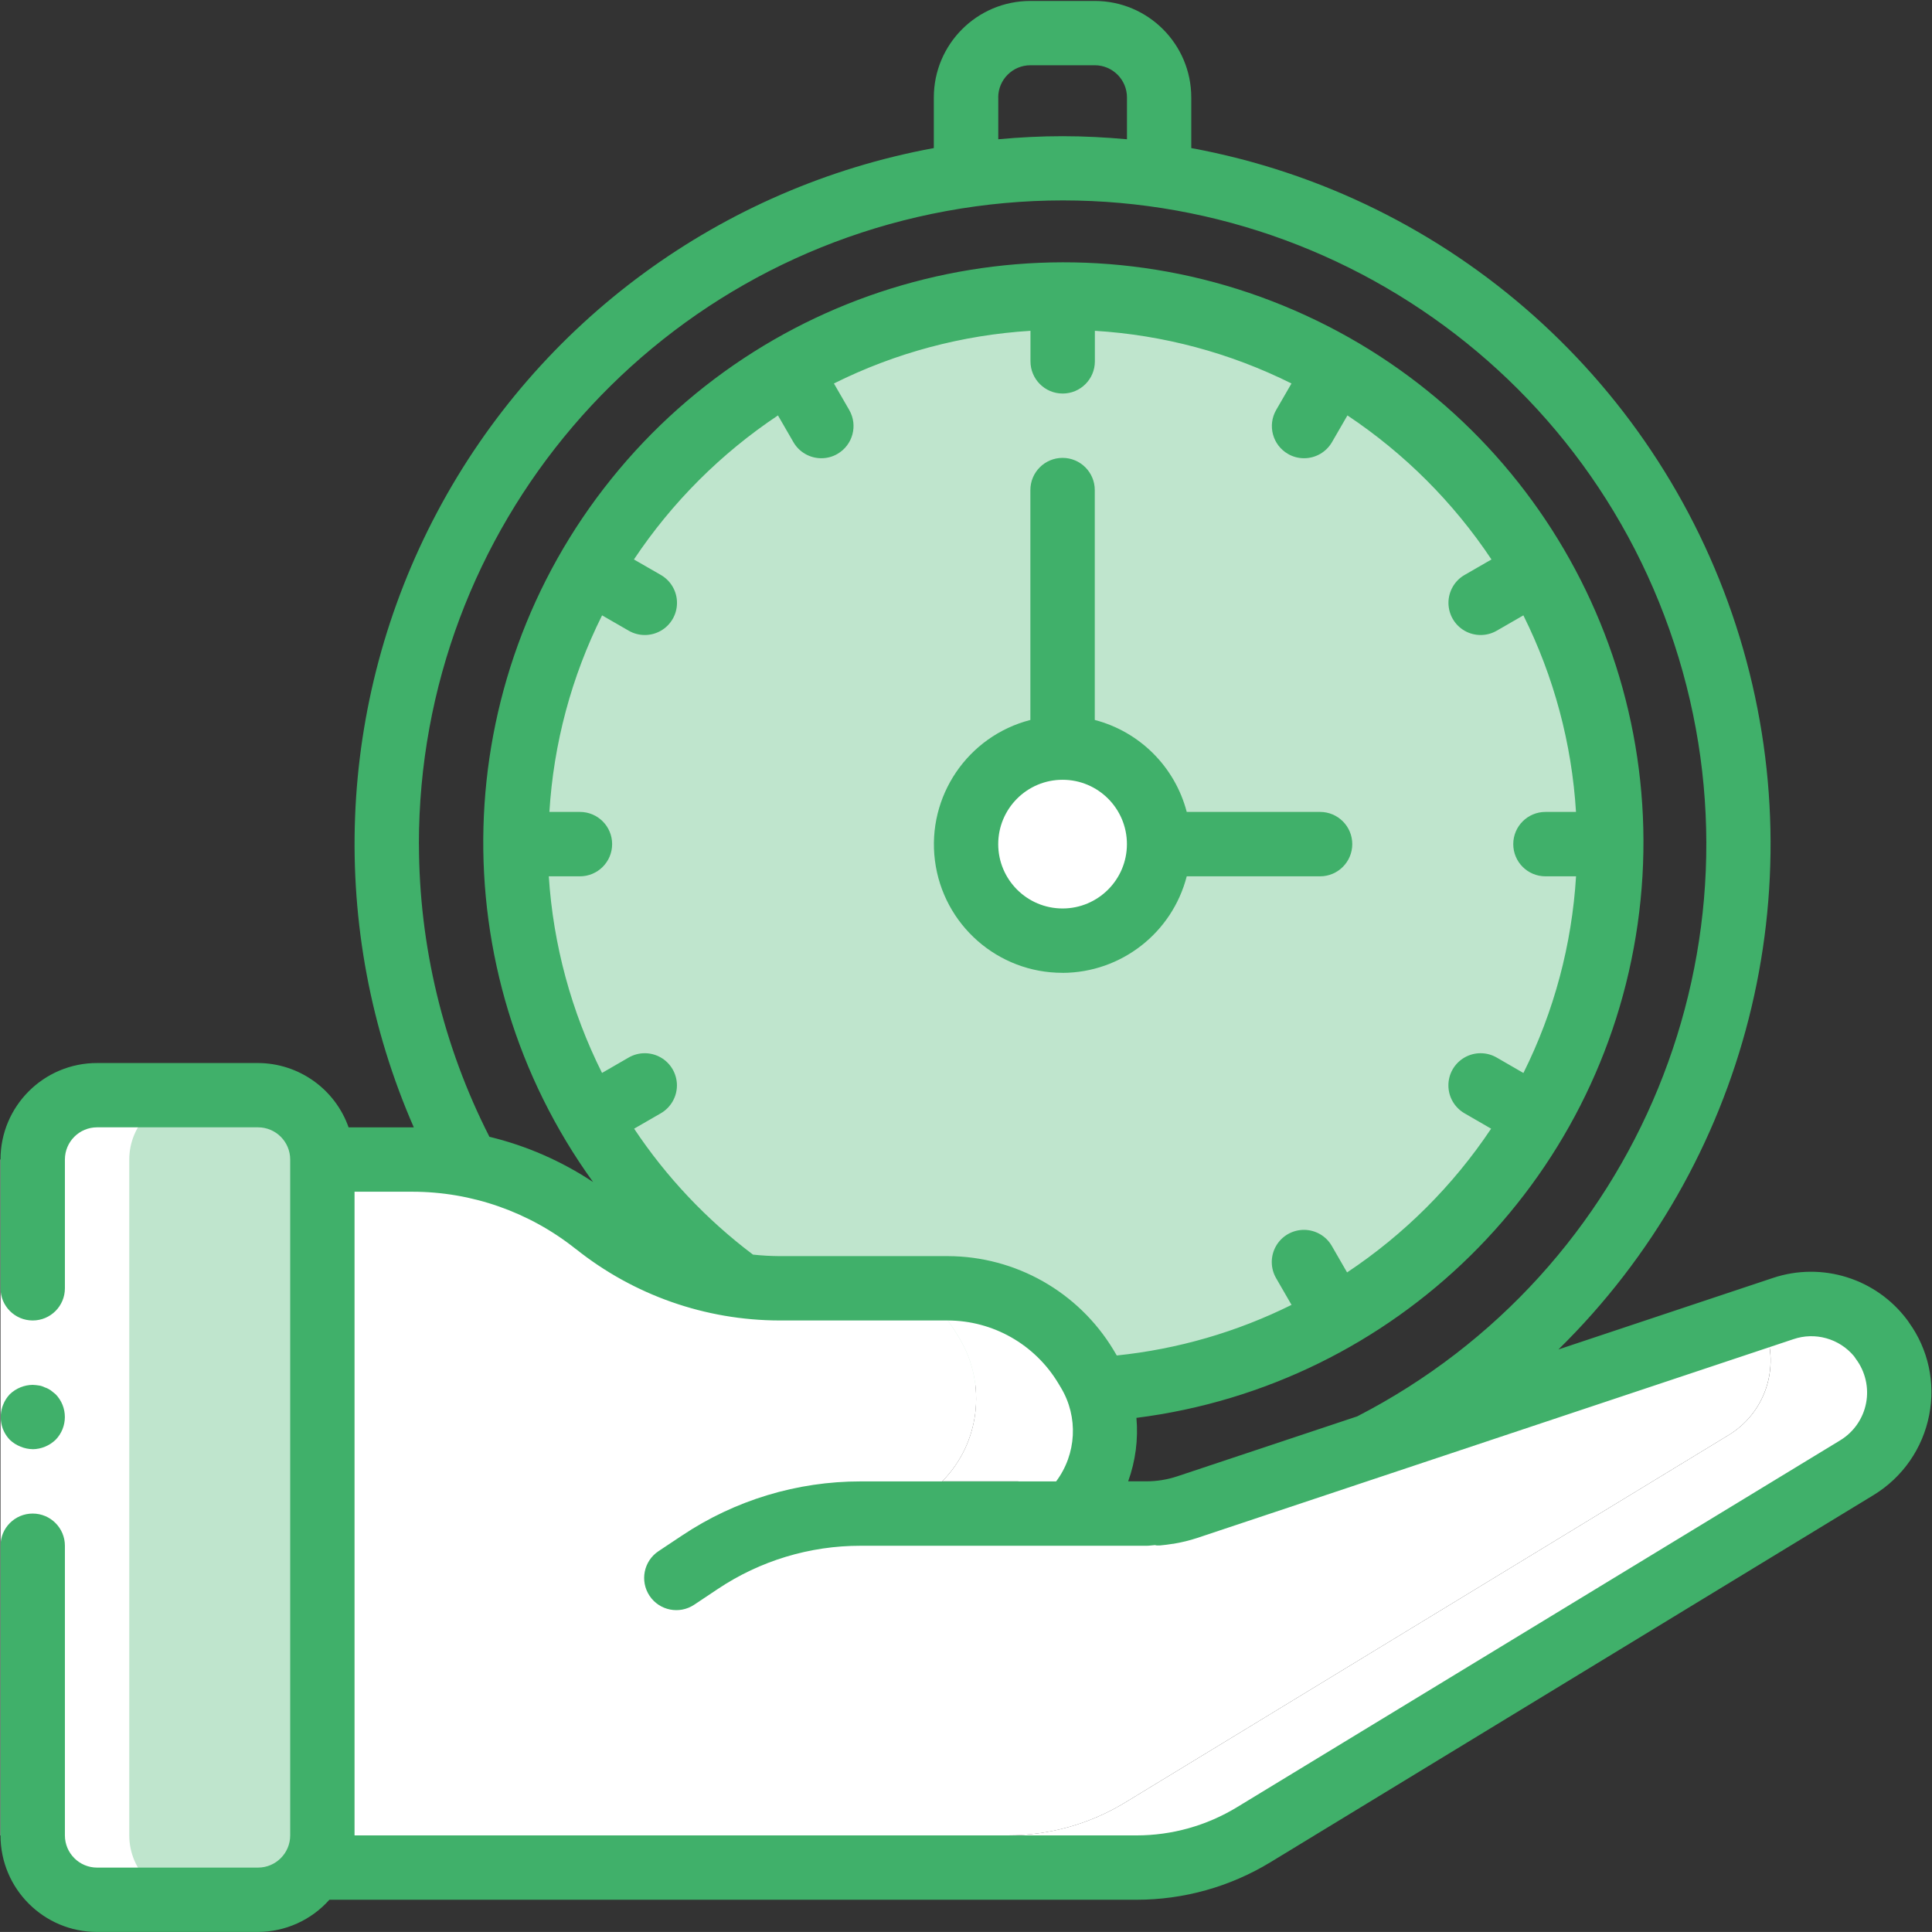 <?xml version="1.0" encoding="UTF-8"?><svg id="Layer_1" xmlns="http://www.w3.org/2000/svg" xmlns:xlink="http://www.w3.org/1999/xlink" viewBox="0 0 384.01 384"><rect x="0" y="0" width="384.01" height="384" fill="#333333" stroke="none"/><defs><style>.cls-1{fill:#a4c2f7;}.cls-1,.cls-2,.cls-3,.cls-4,.cls-5{stroke-width:0px;}.cls-2{fill:#bfe5cd;}.cls-3{fill:#40b06a;}.cls-4{fill:none;}.cls-5{fill:#fff;}.cls-6{clip-path:url(#clippath);}</style><clipPath id="clippath"><rect class="cls-4" x=".1" y=".18" width="383.82" height="383.82"/></clipPath></defs><path class="cls-2" d="m319.75,161.39c-.65-11.45-3.13-22.73-7.36-33.39-1.91-4.95-4.22-9.75-6.91-14.33-.06-.06-.06-.19-.13-.26v-.06c-9.56-16.47-23.25-30.16-39.73-39.73h-.06c-.06-.06-.19-.06-.25-.13-14.57-8.44-30.91-13.33-47.72-14.27-2.11-.13-4.29-.19-6.4-.19s-4.29.06-6.4.19c-1.09.06-2.11.13-3.2.26-15.69,1.33-30.9,6.11-44.53,14.01-.06.06-.19.06-.25.13h-.06c-16.47,9.56-30.16,23.26-39.73,39.73v.06c-.06.06-.06.19-.13.26-8.44,14.56-13.33,30.91-14.27,47.72-.13,2.11-.19,4.29-.19,6.4s.06,4.28.19,6.4c.29,4.9.91,9.77,1.86,14.59,2.25,11.66,6.45,22.86,12.41,33.14.06.06.06.19.13.25v.06c17.71,30.68,49.28,50.79,84.57,53.86,3.19.31,6.39.46,9.6.45,19,.08,37.68-4.92,54.12-14.46.06-.06.19-.06.25-.13h.06c16.47-9.56,30.16-23.25,39.73-39.73v-.06c.06-.06.06-.19.13-.25,8.44-14.57,13.32-30.91,14.26-47.72.13-2.11.19-4.28.19-6.4s-.06-4.29-.19-6.4Z"/><path class="cls-2" d="m19.29,217.68h31.98c7.07,0,12.79,5.73,12.79,12.79v134.34c0,7.07-5.73,12.79-12.79,12.79h-31.98c-7.07,0-12.79-5.73-12.79-12.79v-134.34c0-7.07,5.73-12.79,12.79-12.79h0Zm0,0"/><path class="cls-5" d="m181.96,256.06h6.4c11.25-.01,21.67,5.89,27.44,15.55l.58.96c2.81,4.64,3.86,10.13,2.94,15.48-.13.77-.25,1.47-.45,2.24l-8.45,10.55c-2.62.9-5.37-6.4-8.12-6.4h-15.03c7.45-7.54,8.89-19.14,3.52-28.28l-.58-.96c-2.14-3.55-4.94-6.66-8.25-9.15h0Zm0,0"/><path class="cls-5" d="m369.08,291.69l-119.88,72.99c-7.02,4.27-15.07,6.52-23.29,6.52H64.07v-6.4h136.26c8.21,0,16.27-2.25,23.29-6.52l119.88-72.99c7.28-4.36,10.33-13.34,7.23-21.24-.29-.85-.68-1.67-1.15-2.43l4.86-1.6c7.17-2.35,15.04.11,19.58,6.14v.06c.99,1.28,1.76,2.7,2.3,4.22,3.11,7.89.05,16.88-7.23,21.24h0Zm0,0"/><path class="cls-5" d="m343.49,285.3l-119.88,72.99c-7.02,4.27-15.07,6.53-23.29,6.52H64.07v-134.34h17.91c.32,0,.64.01.96.06,12.92.16,25.42,4.64,35.5,12.73,3.05,2.48,6.38,4.6,9.92,6.33,8.21,4.24,17.31,6.46,26.55,6.46h27.06c3.31,2.49,6.11,5.6,8.25,9.15l.58.96c5.37,9.13,3.93,20.74-3.52,28.28l22.2,6.4c2.76,0,5.51-.45,8.12-1.34l1.28-9.21c-1,4-3.08,7.65-6.01,10.55h15.03c2.76,0,5.51-.45,8.13-1.34l113.54-37.87c.47.76.86,1.58,1.15,2.43,3.11,7.89.05,16.88-7.23,21.24h0Zm0,0"/><path class="cls-1" d="m181.96,256.06h-27.06c-9.24,0-18.34-2.22-26.55-6.46l53.61,6.46Zm0,0"/><path class="cls-5" d="m230.39,167.78c0,10.6-8.59,19.19-19.19,19.19s-19.19-8.59-19.19-19.19,8.59-19.19,19.19-19.19,19.19,8.59,19.19,19.19h0Zm0,0"/><path class="cls-5" d="m6.5,364.81c.02,7.06,5.74,12.77,12.79,12.79h19.19c-7.06-.02-12.77-5.74-12.79-12.79v-134.34c.02-7.06,5.74-12.77,12.79-12.79h-19.19c-7.06.02-12.77,5.74-12.79,12.79v134.34Zm0,0"/><path class="cls-5" d="m83.26,364.81c-.01,2.25-.63,4.46-1.79,6.4h1.79v-6.4Zm0,0"/><g class="cls-6"><rect class="cls-5" x=".1" y="230.47" width="12.79" height="134.34"/><path class="cls-3" d="m6.5,288.05c1.69-.02,3.31-.69,4.54-1.86,2.47-2.52,2.47-6.56,0-9.08l-.96-.77c-.36-.24-.74-.44-1.15-.57-.36-.18-.75-.32-1.15-.38-.42-.07-.85-.11-1.28-.13-1.7.02-3.32.69-4.54,1.85-.58.61-1.04,1.33-1.34,2.11-.97,2.39-.44,5.12,1.34,6.97.61.58,1.33,1.04,2.11,1.34.77.33,1.6.5,2.43.51h0Zm0,0"/><path class="cls-3" d="m19.29,384h31.98c5.43-.02,10.59-2.34,14.2-6.4h160.44c9.38,0,18.59-2.58,26.61-7.46l119.88-72.98c5.76-3.51,9.77-9.28,11.05-15.9,1.27-6.42-.18-13.08-4.01-18.38-.11-.19-.24-.37-.37-.54-6.18-8.24-16.94-11.6-26.71-8.32l-42.6,14.2c37.48-36.77,51.36-91.35,36.02-141.56-15.34-50.21-57.37-87.7-109-97.23v-10.05c0-10.6-8.59-19.19-19.19-19.19h-12.79c-10.6,0-19.19,8.59-19.19,19.19v10.05c-42.22,7.78-78.58,34.43-98.71,72.35-20.13,37.92-21.85,82.96-4.65,122.3h-12.96c-2.7-7.64-9.91-12.76-18.01-12.79h-31.98C8.69,211.28.1,219.87.1,230.47v25.59c0,3.53,2.86,6.4,6.4,6.4s6.4-2.86,6.4-6.4v-25.59c0-3.53,2.86-6.4,6.4-6.4h31.98c3.53,0,6.4,2.86,6.4,6.4v134.34c0,3.53-2.86,6.4-6.4,6.4h-31.98c-3.53,0-6.4-2.86-6.4-6.4v-57.57c0-3.53-2.86-6.4-6.4-6.4s-6.4,2.86-6.4,6.4v57.57c0,10.6,8.59,19.19,19.19,19.19h0ZM198.41,19.37c0-3.53,2.86-6.4,6.4-6.4h12.79c3.53,0,6.4,2.86,6.4,6.4v8.31c-4.22-.38-8.48-.61-12.79-.61s-8.58.22-12.79.61v-8.31Zm-115.15,148.41c0-62.86,45.68-116.41,107.75-126.33,62.07-9.92,122.16,26.72,141.75,86.45,19.6,59.73-7.1,124.84-62.99,153.62l-35.78,11.92c-1.96.65-4.01.99-6.08.99h-3.67c1.46-4.04,2.02-8.34,1.64-12.61,51.51-6.54,92.29-46.71,99.62-98.11,7.33-51.4-20.61-101.36-68.23-122.03-47.63-20.68-103.2-6.96-135.75,33.49-32.55,40.45-34.04,97.67-3.64,139.77-6.29-4.17-13.26-7.22-20.6-8.99-9.18-18.02-13.98-37.95-14.01-58.17h0Zm66.39,81.58c-9.22-6.95-17.21-15.41-23.61-25.02l5.27-3.04c1.99-1.14,3.23-3.25,3.24-5.55,0-2.3-1.22-4.42-3.21-5.56-1.99-1.14-4.44-1.13-6.42.03l-5.26,3.04c-6.1-12.19-9.7-25.48-10.58-39.08h6.19c3.53,0,6.4-2.86,6.4-6.4s-2.86-6.4-6.4-6.4h-6.07c.83-13.59,4.39-26.88,10.47-39.07l5.26,3.03c1.98,1.16,4.43,1.17,6.42.03,1.99-1.14,3.22-3.26,3.21-5.56,0-2.3-1.24-4.41-3.24-5.55l-5.32-3.06c7.56-11.34,17.29-21.07,28.63-28.63l3.07,5.31c1.14,1.98,3.26,3.2,5.55,3.2,1.12,0,2.23-.29,3.2-.86,3.06-1.77,4.11-5.68,2.34-8.74l-3.04-5.26c12.19-6.08,25.48-9.63,39.07-10.47v6.07c0,3.53,2.86,6.4,6.4,6.4s6.4-2.86,6.4-6.4v-6.07c13.6.83,26.89,4.39,39.08,10.47l-3.04,5.26c-1.77,3.06-.72,6.97,2.34,8.74.97.57,2.08.86,3.2.86,2.29,0,4.4-1.22,5.55-3.2l3.07-5.31c11.34,7.56,21.07,17.29,28.63,28.63l-5.31,3.06c-2,1.13-3.23,3.25-3.24,5.55,0,2.3,1.22,4.42,3.21,5.56,1.99,1.14,4.44,1.13,6.42-.03l5.26-3.03c6.07,12.19,9.63,25.48,10.46,39.07h-6.07c-3.53,0-6.4,2.86-6.4,6.4s2.86,6.4,6.4,6.4h6.08c-.83,13.6-4.38,26.9-10.46,39.09l-5.28-3.05c-1.98-1.16-4.43-1.17-6.42-.03-1.99,1.14-3.22,3.26-3.21,5.56,0,2.3,1.24,4.41,3.23,5.55l5.26,3.04c-7.56,11.32-17.29,21.03-28.63,28.57l-3.01-5.22c-1.13-2-3.25-3.23-5.55-3.24-2.3,0-4.42,1.22-5.56,3.21-1.14,1.99-1.13,4.44.03,6.42l3.05,5.28c-10.89,5.41-22.66,8.81-34.75,10.06,0-.05-.04-.11-.08-.16l-.57-.96c-6.97-11.53-19.44-18.59-32.91-18.63h-33.47c-1.76-.01-3.51-.11-5.26-.3h0Zm-35.18-1.1c11.49,9.17,25.74,14.17,40.44,14.2h33.46c8.98.02,17.29,4.73,21.94,12.42l.57.95c3.49,5.82,3.11,13.18-.96,18.62h-38.86c-12.63-.01-24.98,3.73-35.49,10.75l-4.69,3.12c-2.94,1.96-3.73,5.93-1.77,8.87,1.96,2.94,5.93,3.73,8.87,1.77l4.68-3.12c8.4-5.62,18.28-8.61,28.39-8.6h56.86c.56,0,1.1-.1,1.65-.13.13,0,.24.07.37.07h.59c.9-.09,1.7-.17,2.6-.33h.09c1.63-.27,3.24-.66,4.81-1.18l118.41-39.48c4.33-1.49,9.14-.15,12.08,3.37.11.18.24.36.37.54,1.88,2.51,2.62,5.7,2.03,8.78-.59,3.08-2.46,5.77-5.14,7.4l-119.91,72.93c-6.02,3.66-12.92,5.6-19.96,5.6H70.47v-127.94h11.51c11.8.01,23.24,4.03,32.47,11.39h.02Zm0,0"/></g><path class="cls-3" d="m211.2,193.37c11.63-.04,21.77-7.93,24.68-19.19h26.5c3.53,0,6.4-2.86,6.4-6.4s-2.86-6.4-6.4-6.4h-26.5c-2.34-8.95-9.33-15.94-18.28-18.28v-45.69c0-3.53-2.86-6.4-6.4-6.4s-6.4,2.86-6.4,6.4v45.69c-12.46,3.21-20.59,15.19-18.97,27.95,1.63,12.77,12.5,22.33,25.36,22.31h0Zm0-38.38c7.07,0,12.79,5.73,12.79,12.79s-5.73,12.79-12.79,12.79-12.79-5.73-12.79-12.79,5.73-12.79,12.79-12.79h0Zm0,0"/></svg>